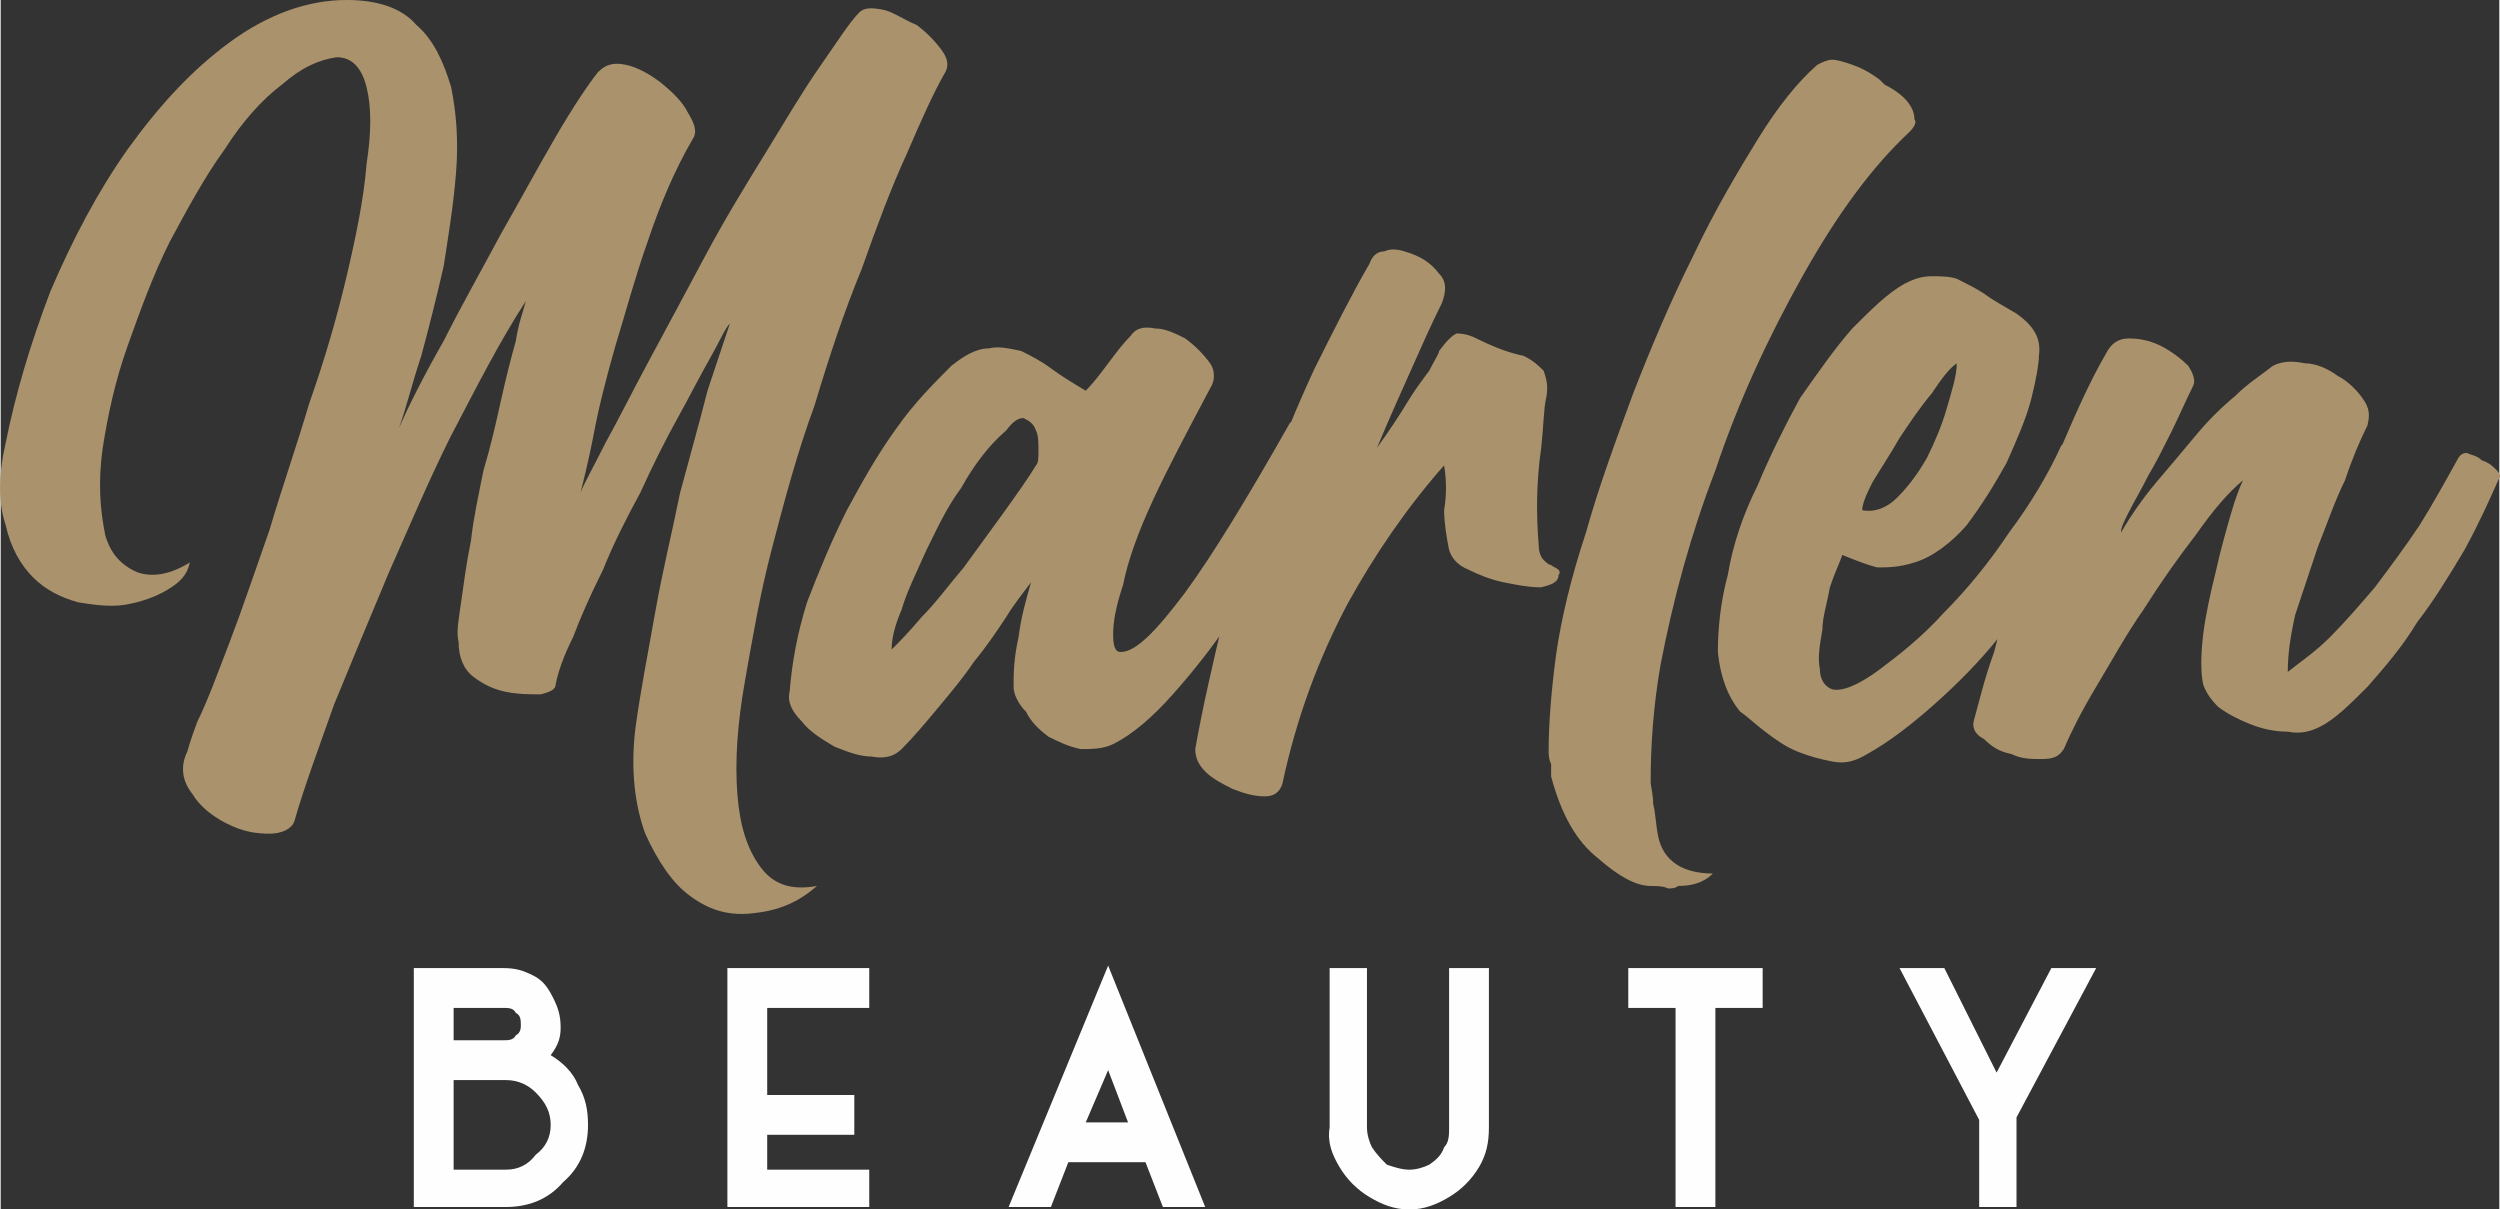 <?xml version="1.0" encoding="UTF-8"?>
<!DOCTYPE svg PUBLIC "-//W3C//DTD SVG 1.1//EN" "http://www.w3.org/Graphics/SVG/1.1/DTD/svg11.dtd">
<!-- Creator: CorelDRAW X8 -->
<svg xmlns="http://www.w3.org/2000/svg" xml:space="preserve" width="1265px" height="612px" version="1.1" style="shape-rendering:geometricPrecision; text-rendering:geometricPrecision; image-rendering:optimizeQuality; fill-rule:evenodd; clip-rule:evenodd"
viewBox="0 0 1004 486"
 xmlns:xlink="http://www.w3.org/1999/xlink">
 <rect x="0" y="0" width="1004" height="486" fill="#333333" stroke="none"/>
 <defs>
  <style type="text/css">
   <![CDATA[
    .fil1 {fill:#FEFEFE;fill-rule:nonzero}
    .fil0 {fill:#AA926C;fill-rule:nonzero}
   ]]>
  </style>
 </defs>
 <g id="Capa_x0020_1">
  <path class="fil0" d="M328 356c-8,7 -16,10 -26,11 -9,1 -17,-1 -25,-7 -7,-5 -13,-14 -18,-25 -4,-11 -6,-25 -4,-42 2,-15 5,-30 8,-47 3,-17 7,-33 10,-48 4,-15 8,-29 11,-41 4,-12 7,-21 9,-27 -2,2 -4,7 -8,14 -4,7 -8,15 -13,24 -5,9 -10,19 -15,30 -6,11 -11,21 -15,31 -5,10 -9,19 -12,27 -4,8 -6,14 -7,19 0,2 -2,3 -6,4 -5,0 -9,0 -14,-1 -5,-1 -9,-3 -13,-6 -4,-3 -6,-8 -6,-14 -1,-4 0,-9 1,-16 1,-7 2,-15 4,-25 1,-9 3,-18 5,-28 3,-10 5,-19 7,-28 2,-9 4,-17 6,-24 1,-7 3,-12 4,-16 -11,17 -20,35 -30,54 -9,18 -17,37 -25,55 -8,19 -15,36 -22,53 -6,17 -12,33 -16,47 -1,3 -5,5 -10,5 -6,0 -11,-1 -17,-4 -6,-3 -11,-7 -14,-12 -4,-5 -5,-11 -2,-17 0,0 1,-4 4,-12 4,-8 8,-19 13,-32 5,-13 10,-28 16,-45 5,-17 11,-34 16,-51 6,-17 11,-34 15,-51 4,-17 7,-32 8,-45 2,-13 2,-23 0,-31 -2,-8 -6,-12 -12,-12 -7,1 -14,4 -22,11 -8,6 -16,15 -23,26 -8,11 -15,24 -22,37 -7,14 -12,28 -17,42 -5,14 -8,28 -10,41 -2,14 -1,25 1,35 2,7 6,12 13,15 6,2 13,1 21,-4 -1,5 -4,8 -9,11 -5,3 -11,5 -17,6 -6,1 -13,0 -19,-1 -7,-2 -13,-5 -18,-10 -5,-5 -9,-12 -11,-21 -3,-9 -3,-20 0,-33 4,-20 10,-40 18,-61 9,-21 19,-40 31,-57 13,-18 26,-32 41,-43 15,-11 31,-17 47,-17 12,0 22,3 28,10 7,6 11,15 14,25 2,10 3,21 2,34 -1,13 -3,25 -5,38 -3,13 -6,25 -9,36 -4,12 -6,21 -9,29 4,-9 10,-21 18,-35 7,-14 15,-28 23,-43 8,-14 15,-27 22,-39 7,-12 13,-21 17,-26 3,-3 6,-4 11,-3 5,1 10,4 14,7 5,4 9,8 11,12 3,5 4,8 2,11 -7,12 -13,26 -18,41 -5,14 -9,29 -13,42 -4,14 -7,26 -9,37 -2,10 -4,18 -5,22 1,-3 5,-10 10,-20 5,-9 11,-21 18,-34 7,-13 14,-26 22,-41 8,-15 16,-28 24,-41 8,-13 15,-25 22,-35 7,-10 12,-18 16,-22 2,-2 5,-2 10,-1 4,1 8,4 13,6 4,3 7,6 10,10 3,4 3,7 1,10 -4,7 -9,18 -15,32 -6,13 -12,29 -18,46 -7,17 -13,35 -19,55 -7,19 -12,38 -17,57 -5,19 -8,37 -11,54 -3,17 -4,32 -3,45 1,13 4,22 9,29 5,7 12,10 23,8zm190 -186c1,-1 3,-2 5,-1 2,0 5,0 7,2 2,1 3,2 5,4 1,2 1,4 0,6 -5,10 -12,20 -18,32 -7,12 -15,24 -22,35 -8,12 -16,22 -24,31 -8,9 -16,16 -24,20 -4,2 -9,2 -13,2 -5,-1 -9,-3 -13,-5 -4,-3 -7,-6 -9,-10 -3,-3 -5,-7 -5,-10 0,-5 0,-11 2,-20 1,-8 3,-15 5,-22 -3,4 -7,9 -10,14 -4,6 -8,12 -13,18 -4,6 -9,12 -14,18 -5,6 -10,12 -15,17 -3,3 -7,4 -12,3 -5,0 -10,-2 -15,-4 -5,-3 -10,-6 -13,-10 -4,-4 -6,-8 -5,-12 1,-12 3,-23 7,-36 5,-13 10,-25 16,-37 6,-11 12,-22 20,-33 7,-10 15,-18 22,-25 5,-4 10,-7 15,-7 4,-1 8,0 13,1 4,2 8,4 12,7 4,3 9,6 14,9 3,-3 6,-7 9,-11 3,-4 6,-8 9,-11 2,-3 5,-4 10,-3 4,0 8,2 12,4 4,3 7,6 10,10 2,3 2,7 0,10 -9,17 -17,32 -23,45 -6,13 -10,24 -12,34 -3,9 -4,15 -4,20 0,5 1,7 3,7 6,0 14,-8 26,-24 11,-15 25,-38 42,-68zm-102 17c1,-1 1,-3 1,-6 0,-3 0,-6 -1,-8 -1,-3 -3,-4 -5,-5 -2,0 -4,1 -7,5 -7,6 -13,14 -18,23 -6,8 -10,17 -14,25 -4,9 -8,17 -10,24 -3,7 -4,12 -4,16 3,-3 7,-7 12,-13 6,-6 11,-13 17,-20 5,-7 11,-15 16,-22 5,-7 10,-14 13,-19zm258 169c-1,1 -3,1 -4,1 -2,-1 -5,-1 -7,-1 -6,0 -13,-4 -21,-11 -9,-7 -15,-18 -19,-33 0,-2 0,-3 0,-5 -1,-2 -1,-4 -1,-5 0,-11 1,-24 3,-39 2,-14 6,-31 12,-49 5,-18 12,-37 19,-56 7,-18 15,-37 24,-55 9,-19 18,-34 26,-47 8,-13 16,-23 24,-30 2,-1 4,-2 6,-2 2,0 5,1 8,2 3,1 7,3 11,6l2 2c8,4 12,9 12,14 1,1 0,3 -2,5 -15,14 -29,33 -43,58 -14,25 -26,51 -35,78 -10,26 -17,52 -22,78 -3,17 -4,33 -4,47 0,2 1,5 1,9 1,4 1,8 2,13 2,10 10,15 22,15 -4,4 -9,5 -14,5zm154 -177c1,-1 3,-2 5,-1 2,0 3,1 5,2 2,1 3,2 4,4 1,2 0,4 -1,6 -3,12 -8,23 -15,34 -7,11 -14,22 -23,32 -8,10 -17,19 -26,27 -9,8 -18,15 -27,20 -5,3 -9,4 -14,3 -5,-1 -9,-2 -14,-4 -5,-2 -9,-5 -13,-8 -4,-3 -7,-6 -10,-8 -5,-6 -8,-14 -9,-24 0,-9 1,-20 4,-31 2,-12 6,-24 12,-36 5,-12 11,-24 17,-35 7,-10 14,-20 21,-28 8,-8 14,-14 21,-18 4,-2 7,-3 11,-3 3,0 7,0 10,1 4,2 8,4 11,6 4,3 8,5 13,8 7,5 10,10 9,17 0,3 -1,9 -3,17 -2,8 -6,17 -10,26 -5,9 -10,17 -16,25 -6,7 -14,13 -21,15 -6,2 -11,2 -15,2 -4,-1 -9,-3 -14,-5 -1,3 -3,7 -5,13 -1,6 -3,12 -3,17 -1,6 -2,11 -1,16 0,4 2,7 5,8 4,1 11,-2 19,-8 8,-6 17,-13 26,-23 9,-9 18,-20 26,-32 9,-12 16,-24 21,-35zm-42 -33c-3,2 -6,6 -10,12 -5,6 -9,12 -13,18 -4,7 -8,13 -11,18 -3,6 -4,9 -4,11 5,1 10,-1 14,-5 4,-4 8,-9 12,-16 3,-6 6,-13 8,-20 2,-7 4,-13 4,-18zm201 39c1,-2 2,-3 4,-3 2,1 4,1 6,3 3,1 4,2 6,4 1,1 2,3 1,3 -4,9 -8,18 -14,29 -6,10 -12,20 -19,29 -6,10 -13,18 -20,26 -7,7 -13,13 -19,16 -4,2 -8,3 -13,2 -5,0 -10,-1 -15,-3 -5,-2 -9,-4 -13,-7 -3,-3 -5,-6 -6,-9 -1,-5 -1,-11 0,-20 1,-8 3,-17 5,-25 2,-9 4,-16 6,-23 2,-7 4,-12 5,-14 -6,5 -12,12 -19,22 -7,9 -14,19 -21,30 -7,10 -13,21 -19,31 -6,10 -10,18 -13,25 -2,3 -4,4 -9,4 -4,0 -8,0 -12,-2 -5,-1 -8,-3 -11,-6 -4,-2 -5,-5 -4,-8 2,-7 4,-16 8,-27 3,-12 7,-25 11,-38 5,-14 10,-28 15,-42 6,-14 12,-28 19,-40 2,-4 5,-6 9,-6 5,0 9,1 13,3 4,2 8,5 11,8 2,3 3,6 2,8 -3,6 -6,13 -9,19 -3,6 -6,12 -9,17 -3,6 -6,11 -8,15 -2,4 -3,6 -3,8 4,-7 9,-14 14,-20 6,-7 11,-13 16,-19 5,-6 10,-11 16,-16 5,-5 10,-8 15,-12 4,-2 8,-2 13,-1 4,0 9,2 13,5 4,2 8,6 10,9 3,4 3,7 2,11 -3,6 -6,13 -9,22 -4,8 -7,17 -11,27 -3,9 -6,18 -9,27 -2,9 -3,16 -3,23 5,-4 11,-8 17,-14 6,-6 12,-13 18,-20 6,-8 12,-16 18,-25 5,-8 10,-17 15,-26zm-369 34c0,3 1,5 2,6 1,1 2,2 3,2 1,1 2,1 3,2 0,0 1,1 0,2 0,3 -3,4 -7,5 -5,0 -10,-1 -15,-2 -5,-1 -10,-3 -14,-5 -5,-2 -7,-5 -8,-8 -1,-5 -2,-11 -2,-16 1,-6 1,-12 0,-18 -15,17 -28,36 -39,56 -11,21 -20,44 -26,72 -1,3 -3,5 -7,5 -4,0 -8,-1 -13,-3 -4,-2 -8,-4 -11,-7 -3,-3 -4,-6 -4,-9 3,-17 7,-34 11,-51 5,-18 11,-36 17,-53 6,-17 13,-34 20,-49 8,-16 15,-30 22,-42 1,-3 3,-5 6,-5 2,-1 5,-1 8,0 7,2 11,5 14,9 3,3 3,7 1,12 -4,8 -8,17 -12,26 -4,9 -9,20 -14,32 5,-7 9,-13 12,-18 3,-5 6,-9 9,-13 2,-4 4,-7 4,-8 3,-4 5,-6 7,-7 1,0 4,0 8,2 8,4 14,6 19,7 4,2 6,4 8,6 1,3 2,6 1,11 -1,4 -1,11 -2,20 -2,14 -2,27 -1,39z"/>
  <path class="fil1" d="M236 452c0,9 -3,17 -10,23 -6,7 -14,10 -23,10l-37 0 0 -96 36 0c5,0 8,1 12,3 4,2 6,5 8,9 2,4 3,7 3,12 0,4 -1,7 -4,11 5,3 9,7 11,12 3,5 4,10 4,16zm-54 -47l0 13 20 0c2,0 4,0 5,-2 2,-1 2,-3 2,-4 0,-2 0,-4 -2,-5 -1,-2 -3,-2 -5,-2l-20 0zm0 29l0 36 21 0c5,0 9,-2 12,-6 4,-3 6,-7 6,-12 0,-5 -2,-9 -6,-13 -3,-3 -7,-5 -12,-5l-21 0zm167 36l0 15 -57 0 0 -96 57 0 0 16 -41 0 0 35 35 0 0 16 -35 0 0 14 41 0zm73 15l-17 0 40 -97 39 97 -17 0 -7 -18 -31 0 -7 18zm23 -55l-9 21 17 0 -8 -21zm153 -41l0 64c0,6 -1,11 -4,16 -3,5 -7,9 -12,12 -5,3 -10,5 -16,5 -6,0 -11,-2 -16,-5 -5,-3 -9,-7 -12,-12 -3,-5 -5,-10 -4,-16l0 -64 15 0 0 64c0,3 1,6 2,8 2,3 4,5 6,7 3,1 6,2 9,2 3,0 6,-1 8,-2 3,-2 5,-4 6,-7 2,-2 2,-5 2,-8l0 -64 16 0zm75 96l0 -80 -19 0 0 -16 54 0 0 16 -19 0 0 80 -16 0zm151 -96l18 0 -32 60 0 36 -15 0 0 -35 -32 -61 18 0 21 42 22 -42z"/>
 </g>
</svg>

